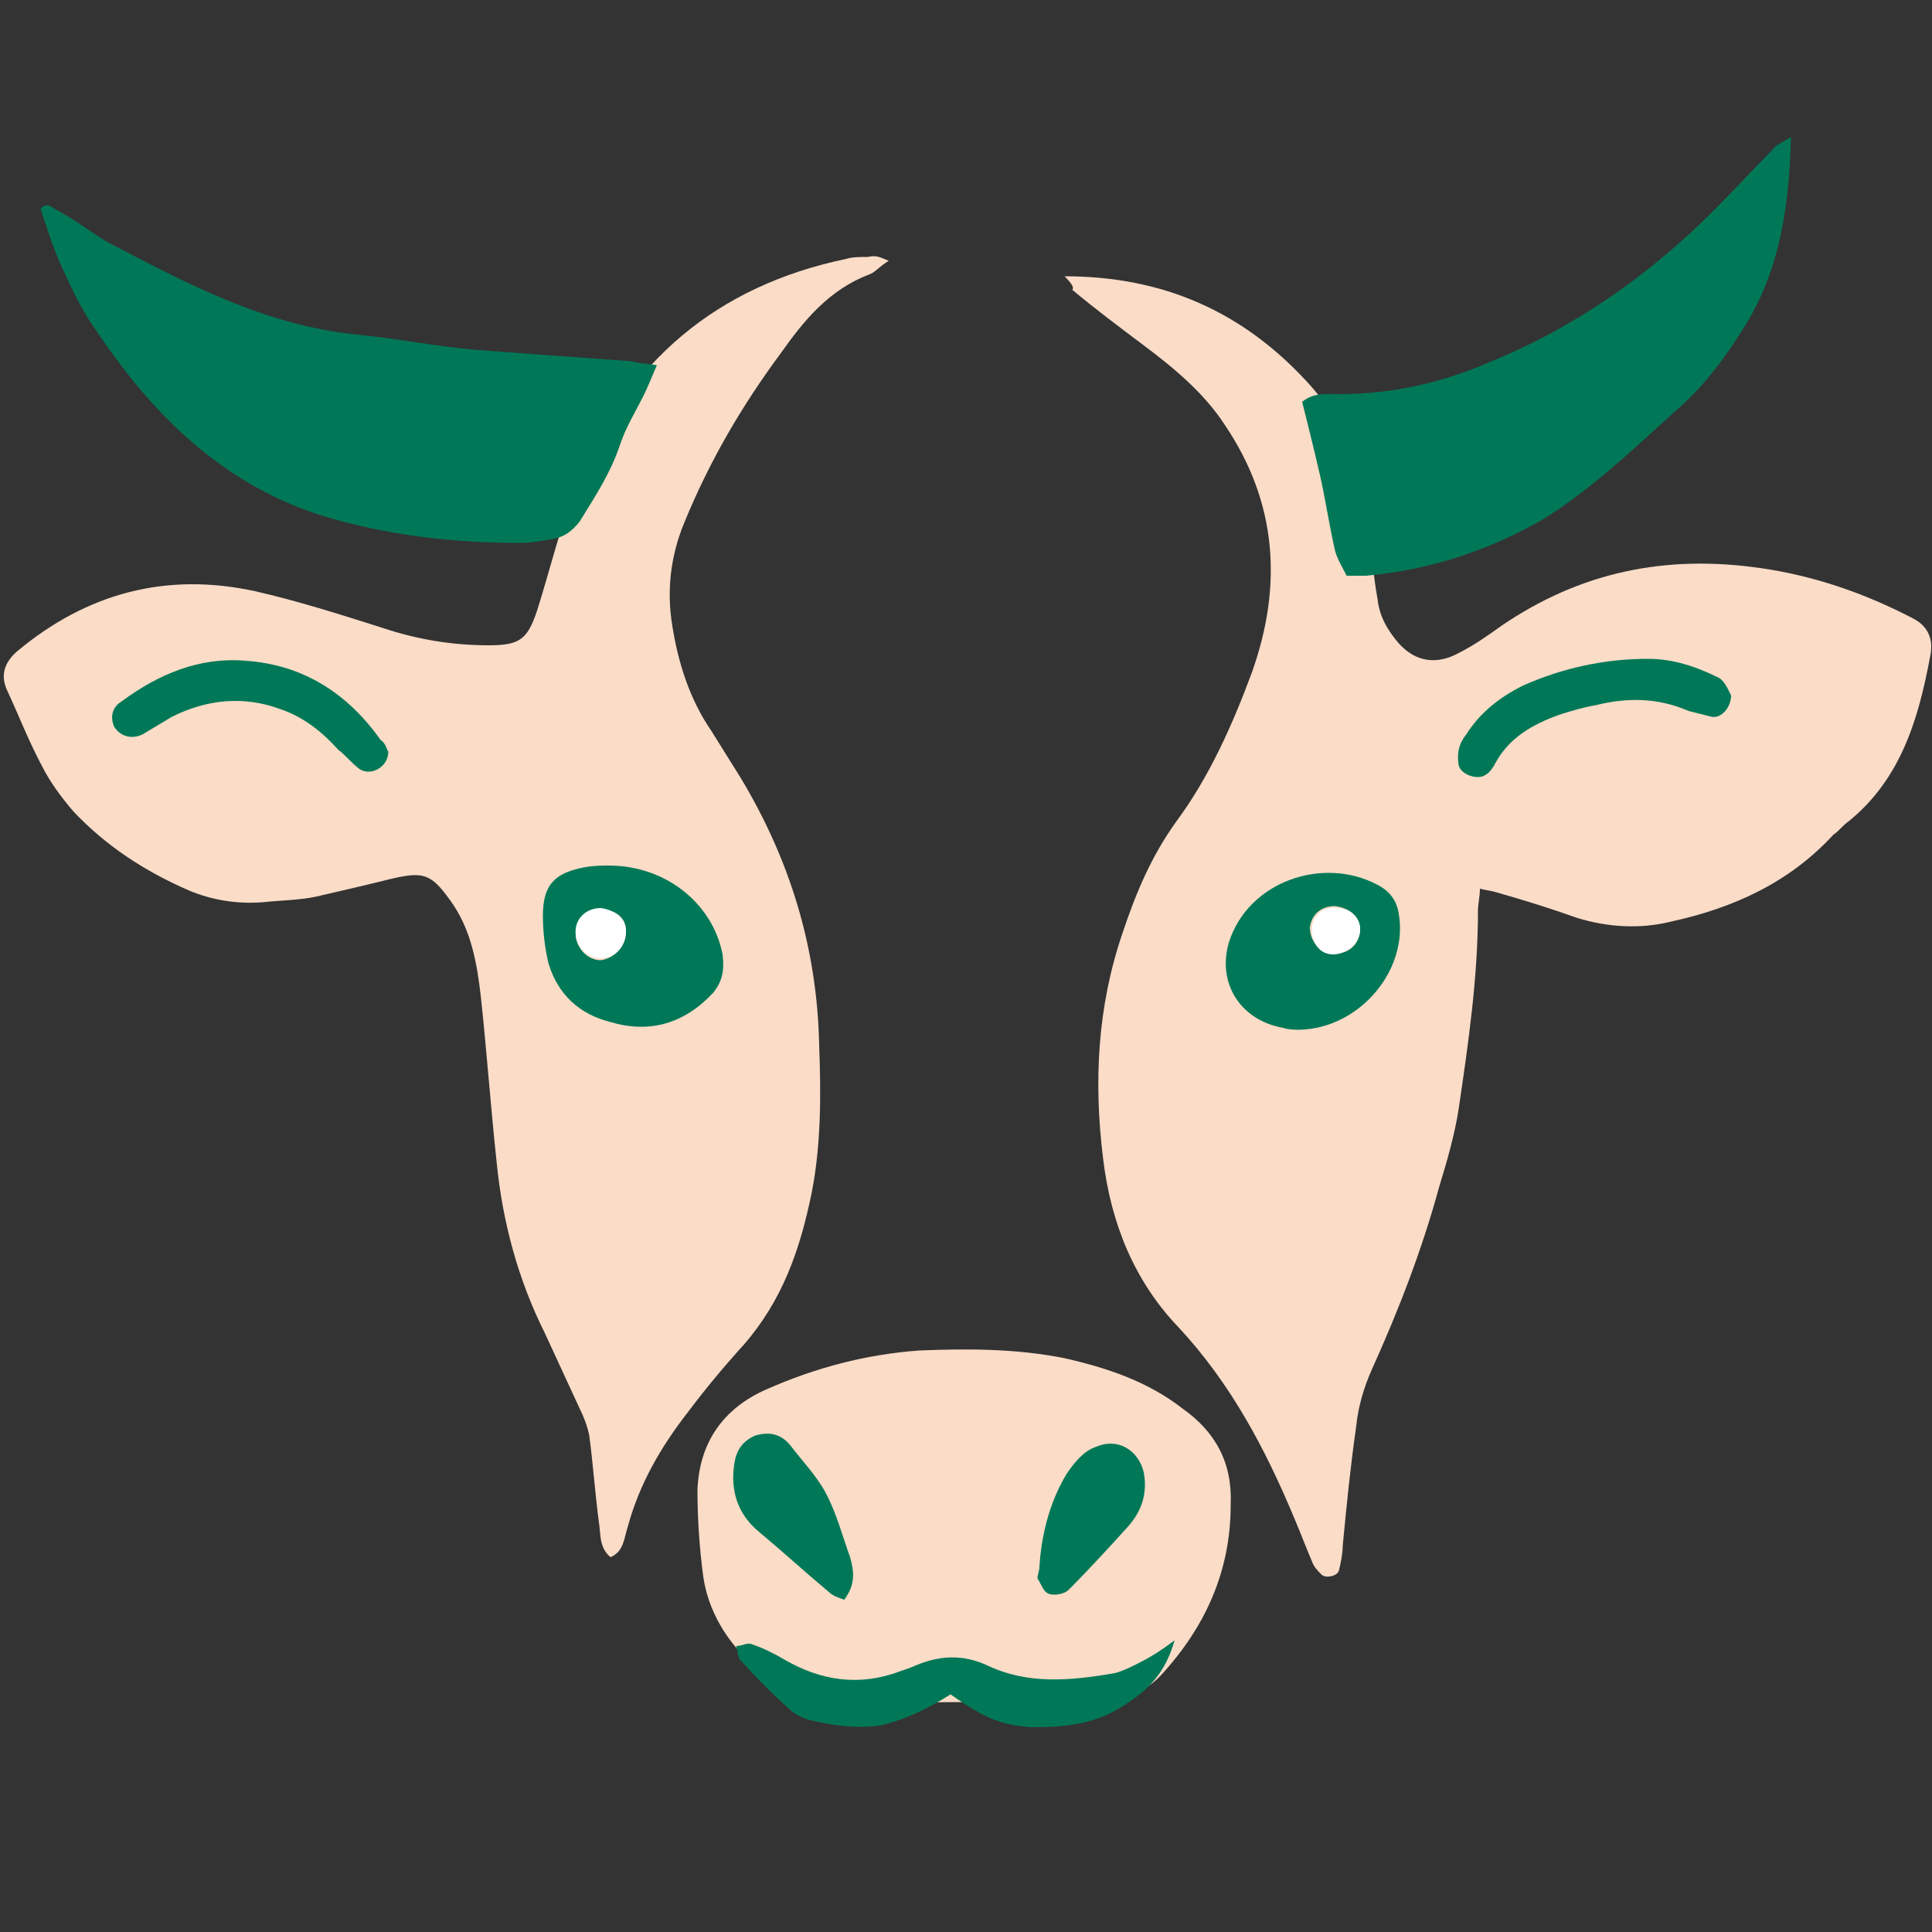 <?xml version="1.0" encoding="utf-8"?>
<!-- Generator: Adobe Illustrator 22.0.0, SVG Export Plug-In . SVG Version: 6.00 Build 0)  -->
<svg version="1.1" id="Calque_1" xmlns="http://www.w3.org/2000/svg" xmlns:xlink="http://www.w3.org/1999/xlink" x="0px" y="0px"
	 viewBox="0 0 100 100" style="enable-background:new 0 0 100 100;" xml:space="preserve">
<rect x="0" y="0" width="100" height="100" fill="#333333" stroke="none"/>
<style type="text/css">
	.st0{fill:#FADCC7;}
	.st1{fill:#007857;}
	.st2{fill:#FFFFFF;}
</style>
<path class="st0" d="M55.1,14.3c5.2,0,9.2,1.9,12.4,5.3c2.1,2.2,3.2,4.9,3.4,8c0.1,1.1,0.2,2.3,0.4,3.4c0.1,0.9,0.5,1.6,1.1,2.3
	c0.9,1,2,1.1,3.1,0.5c0.8-0.4,1.5-0.9,2.2-1.4c4.1-2.8,8.5-3.7,13.4-3c2.8,0.4,5.4,1.3,7.9,2.6c0.8,0.4,1.1,1.1,0.9,2
	c-0.6,3.2-1.5,6.3-4.2,8.5c-0.3,0.2-0.5,0.5-0.8,0.7c-2.3,2.5-5.2,3.8-8.4,4.5c-1.6,0.4-3.3,0.3-4.9-0.2c-1.4-0.5-2.7-0.9-4.1-1.3
	c-0.3-0.1-0.5-0.1-0.9-0.2c0,0.4-0.1,0.8-0.1,1.1c0,3.5-0.5,6.9-1,10.3c-0.2,1.3-0.6,2.7-1,4c-0.9,3.3-2.1,6.4-3.5,9.5
	c-0.4,0.9-0.7,1.9-0.8,2.9c-0.3,2.1-0.5,4.1-0.7,6.2c0,0.4-0.1,0.9-0.2,1.3c-0.1,0.3-0.7,0.4-0.9,0.2c-0.2-0.2-0.4-0.4-0.5-0.7
	c-0.3-0.7-0.6-1.5-0.9-2.2c-1.5-3.6-3.3-7-6-9.9c-2.3-2.4-3.5-5.4-3.9-8.7c-0.5-4-0.3-7.9,1-11.7c0.7-2.1,1.5-4,2.8-5.8
	c1.7-2.3,2.9-5,3.9-7.7c1.6-4.5,1.3-8.8-1.4-12.8c-1.1-1.7-2.7-3-4.3-4.2c-1.2-0.9-2.4-1.8-3.6-2.8C55.6,14.9,55.5,14.7,55.1,14.3z"
	/>
<path class="st0" d="M46,13.5c-0.5,0.3-0.7,0.6-1,0.7c-2.1,0.8-3.4,2.4-4.6,4.1c-2,2.7-3.7,5.6-5,8.8c-0.7,1.7-0.9,3.5-0.6,5.3
	c0.3,1.9,0.9,3.8,2,5.4c0.5,0.8,1,1.6,1.5,2.4c2.6,4.3,4,8.9,4.1,13.9c0.1,2.6,0.1,5.2-0.4,7.7c-0.6,2.9-1.5,5.5-3.5,7.8
	c-1,1.1-2,2.3-2.9,3.5c-1.4,1.8-2.5,3.7-3.1,5.9c-0.2,0.6-0.2,1.3-0.9,1.6c-0.6-0.5-0.5-1.2-0.6-1.8c-0.2-1.5-0.3-3-0.5-4.5
	c-0.1-0.5-0.3-1-0.5-1.4c-0.6-1.3-1.2-2.6-1.8-3.9c-1.4-2.8-2.2-5.8-2.5-8.9c-0.3-2.8-0.5-5.6-0.8-8.4c-0.2-1.8-0.5-3.6-1.6-5.1
	c-1-1.4-1.4-1.5-3.1-1.1c-1.2,0.3-2.5,0.6-3.8,0.9c-0.9,0.2-1.9,0.2-2.8,0.3c-1.3,0.1-2.6-0.1-3.8-0.6c-2.3-1-4.3-2.3-6-4.1
	c-0.6-0.7-1.2-1.5-1.6-2.3c-0.7-1.3-1.2-2.6-1.8-3.9c-0.4-0.8-0.2-1.5,0.5-2.1c3.6-3,7.7-4.1,12.3-3.1c2.2,0.5,4.4,1.2,6.6,1.9
	c1.8,0.6,3.6,0.9,5.5,0.9c1.6,0,2-0.3,2.5-1.8c0.7-2.2,1.2-4.4,2.1-6.6c2.6-6.3,7.2-10.2,13.9-11.6c0.3-0.1,0.7-0.1,1.1-0.1
	C45.4,13.2,45.5,13.3,46,13.5z"/>
<path class="st0" d="M49.7,88.1c-2,0-4,0.1-6,0c-3.5-0.1-6.8-3-7.3-6.5c-0.2-1.5-0.3-3-0.3-4.5c0.1-2.4,1.3-4.2,3.6-5.2
	c2.5-1.1,5.1-1.8,7.9-2c2.5-0.1,5-0.1,7.5,0.4c2.2,0.5,4.3,1.2,6.1,2.6c1.7,1.2,2.6,2.8,2.5,5c0,3.4-1.3,6.3-3.6,8.8
	c-1,1.1-2.5,1.4-4,1.5c-1.6,0.1-3.2,0.1-4.7,0.1C50.8,88.1,50.3,88.1,49.7,88.1C49.7,88.1,49.7,88.1,49.7,88.1z"/>
<path class="st1" d="M34,18.9c-0.3,0.7-0.5,1.2-0.7,1.6c-0.4,0.8-0.9,1.6-1.2,2.5c-0.5,1.5-1.3,2.7-2.1,4c-0.4,0.5-0.8,0.8-1.4,0.9
	c-0.6,0.1-1.1,0.2-1.7,0.2c-3.5,0-6.9-0.4-10.2-1.4c-3.5-1.1-6.3-3.1-8.7-5.7c-1.2-1.3-2.3-2.8-3.3-4.3c-0.6-0.9-1.1-2-1.6-3.1
	c-0.4-0.9-0.7-1.9-1-2.8c0.4-0.4,0.6,0,0.9,0.1c0.9,0.5,1.7,1.1,2.5,1.6c0.1,0,0.1,0.1,0.2,0.1c4,2.1,8,4.2,12.6,4.7
	c2.1,0.2,4.1,0.6,6.2,0.8c2.7,0.2,5.4,0.4,8.2,0.6C33,18.8,33.3,18.8,34,18.9z"/>
<path class="st1" d="M92.7,7.1c-0.1,3.7-0.6,6.9-2.4,9.8c-1,1.6-2.1,3.1-3.5,4.3c-2.2,2-4.3,4-6.8,5.6c-2.9,1.7-6,2.7-9.3,3
	c-0.3,0-0.6,0-1,0c-0.2-0.4-0.5-0.9-0.6-1.3c-0.3-1.3-0.5-2.7-0.8-4c-0.3-1.3-0.6-2.5-0.9-3.7c0.6-0.5,1.3-0.4,1.9-0.4
	c2.8,0,5.4-0.6,7.9-1.7c4.4-1.8,8.2-4.5,11.5-7.8c1-1,2-2.1,3-3.1C91.9,7.5,92.2,7.4,92.7,7.1z"/>
<path class="st1" d="M31.5,44.8c3,0,5.4,2,5.9,4.6c0.1,0.8,0,1.4-0.5,2c-1.5,1.6-3.3,2.1-5.3,1.5c-1.6-0.4-2.7-1.4-3.2-3
	c-0.2-0.8-0.3-1.7-0.3-2.5c0-1.6,0.6-2.2,2.1-2.5C30.7,44.8,31.2,44.8,31.5,44.8z M32.4,48.2c0-0.7-0.5-1.1-1.3-1.1
	c-0.8,0-1.3,0.6-1.3,1.4c0.1,0.6,0.6,1.2,1.3,1.2C31.8,49.6,32.4,49,32.4,48.2z"/>
<path class="st1" d="M67.3,53.3c-0.2,0-0.6,0-0.9-0.1c-2.2-0.4-3.4-2.3-2.8-4.4c1-3.2,4.9-4.5,7.7-3c0.6,0.3,1,0.8,1.1,1.5
	C72.9,50.2,70.4,53.2,67.3,53.3z M70.4,48.1c0-0.6-0.5-1.1-1.3-1.2c-0.7,0-1.2,0.4-1.3,1.1c0,0.7,0.5,1.3,1.1,1.3
	C69.7,49.5,70.4,48.9,70.4,48.1z"/>
<path class="st1" d="M60.8,84.9c-0.5,1.7-1.3,2.6-3,3.6c-1.4,0.8-2.9,0.9-4.4,0.9c-1.6-0.1-2.5-0.5-4.2-1.7
	c-1.1,0.7-2.3,1.3-3.6,1.6c-1.3,0.2-2.6,0-3.8-0.3c-0.3-0.1-0.7-0.3-0.9-0.5c-0.9-0.8-1.8-1.7-2.6-2.6c-0.1-0.1-0.1-0.4-0.2-0.7
	c0.3,0,0.6-0.2,0.8-0.1c0.6,0.2,1.2,0.5,1.7,0.8c1.9,1.1,3.9,1.4,6,0.6c0.3-0.1,0.6-0.2,0.8-0.3c1.2-0.5,2.4-0.6,3.7,0
	c2.1,1,4.3,0.8,6.6,0.4c0.4-0.1,0.8-0.3,1.2-0.5C59.5,85.8,60,85.5,60.8,84.9z"/>
<path class="st1" d="M20.1,38.9c0,0.8-0.9,1.3-1.5,0.9c-0.4-0.3-0.7-0.7-1.1-1c-0.8-0.9-1.8-1.7-3-2.1c-1.9-0.7-3.8-0.5-5.6,0.4
	c-0.5,0.3-1,0.6-1.5,0.9c-0.6,0.3-1.2,0.1-1.5-0.4c-0.2-0.5-0.1-1,0.4-1.3c1.9-1.4,4-2.3,6.4-2.1c3,0.2,5.3,1.7,7,4.1
	C20,38.5,20,38.8,20.1,38.9z"/>
<path class="st1" d="M89.6,36c0,0.6-0.5,1.2-1,1.1c-0.4-0.1-0.8-0.2-1.2-0.3c-1.6-0.7-3.2-0.7-4.8-0.3c-0.6,0.1-1.3,0.3-1.9,0.5
	c-1.4,0.5-2.6,1.2-3.3,2.5c-0.1,0.2-0.3,0.5-0.5,0.6c-0.4,0.3-1.3,0-1.4-0.5c-0.1-0.6,0-1.1,0.4-1.6c0.7-1.1,1.7-1.9,2.9-2.5
	c2-0.9,4.2-1.4,6.5-1.4c1.3,0,2.5,0.4,3.7,1C89.3,35.3,89.5,35.8,89.6,36z"/>
<path class="st1" d="M43.7,82.8c-0.3-0.1-0.6-0.2-0.8-0.4c-1.2-1-2.4-2.1-3.6-3.1c-1.1-0.9-1.5-2.1-1.3-3.5c0.1-0.7,0.4-1.2,1.1-1.5
	c0.7-0.2,1.3-0.1,1.8,0.5c0.6,0.8,1.3,1.5,1.8,2.4c0.6,1.1,0.9,2.3,1.3,3.4C44.2,81.3,44.3,82,43.7,82.8z"/>
<path class="st1" d="M53.8,81.1c0.1-1.6,0.5-3.3,1.4-4.8c0.4-0.6,0.9-1.2,1.5-1.4c1.1-0.5,2.2,0.1,2.5,1.3c0.2,1.1-0.1,2-0.8,2.8
	c-1,1.1-2,2.2-3.1,3.3c-0.2,0.2-0.7,0.3-1,0.2c-0.3-0.1-0.4-0.5-0.6-0.8C53.7,81.5,53.8,81.3,53.8,81.1z"/>
<path class="st2" d="M32.4,48.2c0,0.8-0.6,1.4-1.3,1.4c-0.7,0-1.2-0.5-1.3-1.2c-0.1-0.8,0.5-1.4,1.3-1.4
	C31.8,47.1,32.4,47.5,32.4,48.2z"/>
<path class="st2" d="M70.4,48.1c0,0.7-0.7,1.3-1.4,1.3c-0.7,0-1.1-0.6-1.1-1.3c0-0.7,0.6-1.2,1.3-1.1C69.9,47,70.4,47.5,70.4,48.1z"
	/>
</svg>
